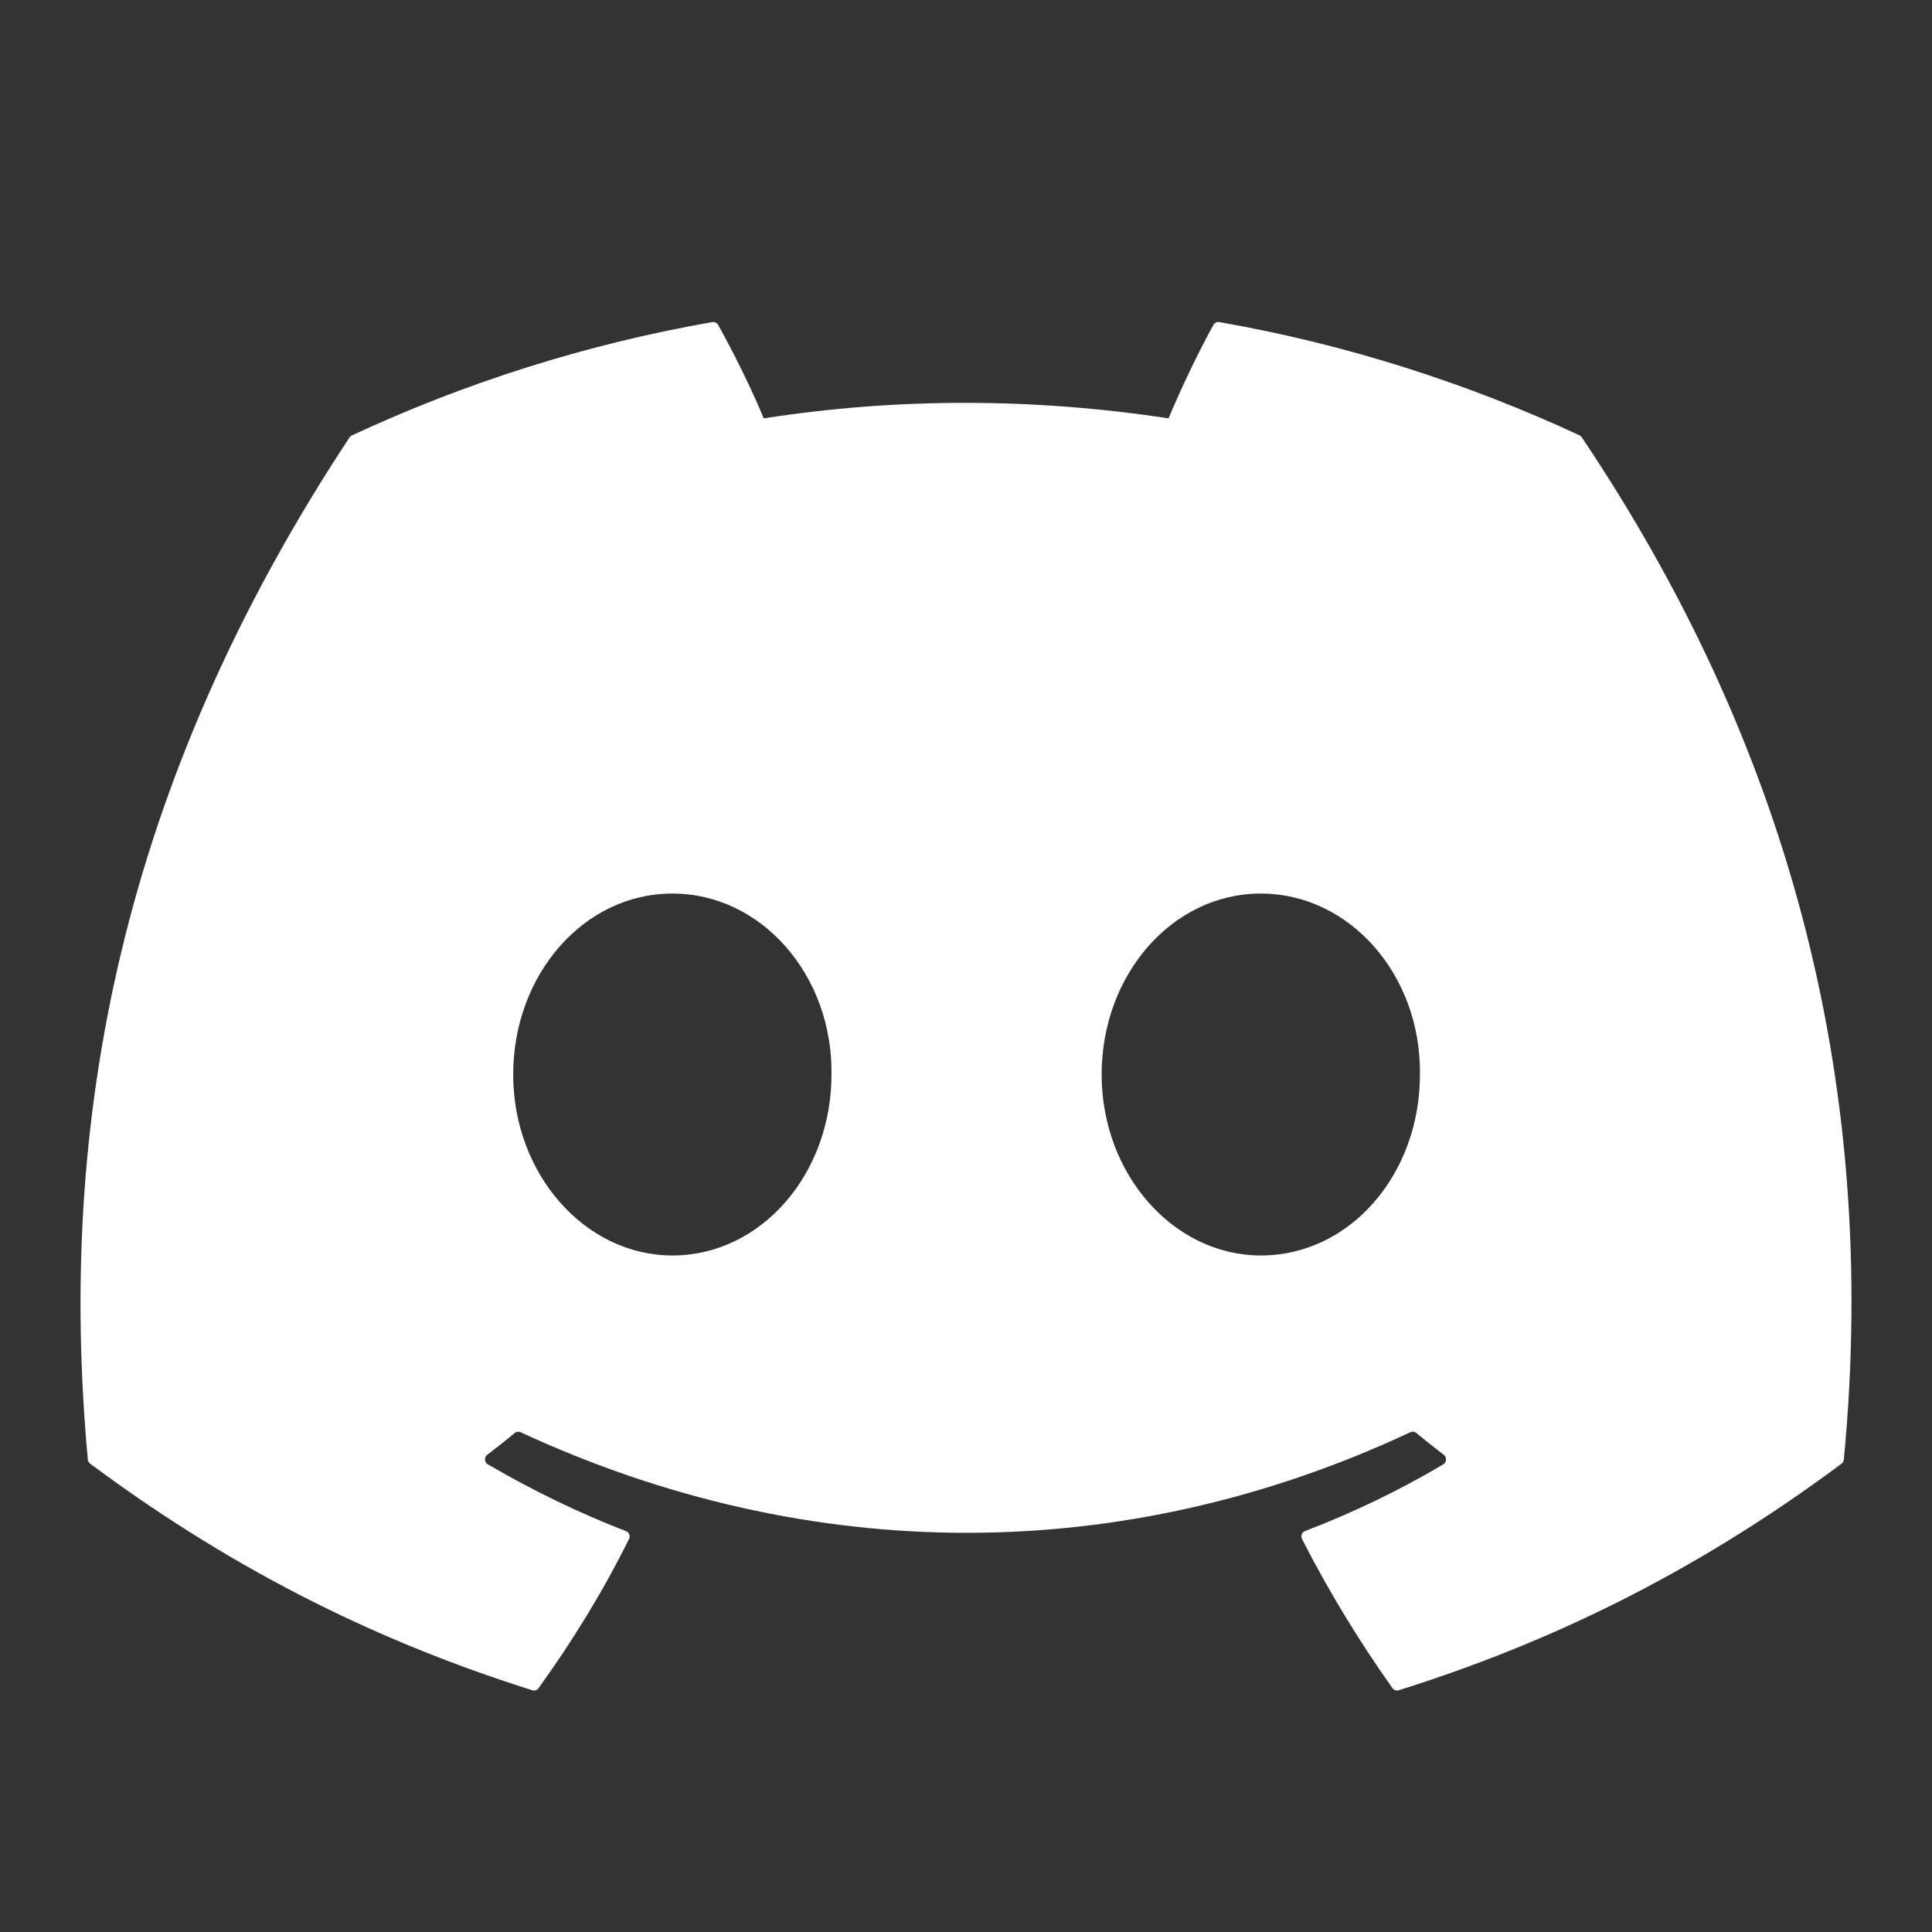 <svg width="24" height="24" viewBox="0 0 24 24" fill="none" xmlns="http://www.w3.org/2000/svg">
<rect x="0" y="0" width="24" height="24" fill="#333333" stroke="none"/>
<path d="M19.624 5.409C18.222 4.757 16.718 4.276 15.146 4.001C15.117 3.996 15.089 4.009 15.074 4.036C14.88 4.384 14.666 4.839 14.516 5.197C12.825 4.94 11.143 4.94 9.487 5.197C9.337 4.831 9.115 4.384 8.921 4.036C8.906 4.01 8.877 3.997 8.849 4.001C7.277 4.276 5.774 4.756 4.371 5.409C4.358 5.415 4.348 5.423 4.341 5.435C1.489 9.755 0.708 13.968 1.091 18.13C1.093 18.15 1.104 18.169 1.12 18.182C3.001 19.583 4.824 20.433 6.613 20.997C6.642 21.006 6.672 20.995 6.69 20.971C7.113 20.385 7.491 19.768 7.814 19.118C7.833 19.08 7.815 19.035 7.776 19.02C7.178 18.79 6.608 18.509 6.06 18.191C6.016 18.165 6.013 18.102 6.053 18.072C6.168 17.984 6.284 17.893 6.394 17.801C6.414 17.784 6.441 17.781 6.465 17.791C10.065 19.458 13.963 19.458 17.521 17.791C17.544 17.78 17.572 17.783 17.593 17.8C17.703 17.892 17.819 17.984 17.935 18.072C17.975 18.102 17.972 18.165 17.929 18.191C17.381 18.515 16.811 18.79 16.212 19.019C16.173 19.034 16.155 19.08 16.174 19.118C16.505 19.767 16.882 20.384 17.297 20.97C17.315 20.995 17.346 21.006 17.375 20.997C19.172 20.433 20.995 19.583 22.877 18.182C22.893 18.169 22.904 18.151 22.905 18.13C23.364 13.319 22.137 9.14 19.652 5.436C19.646 5.423 19.636 5.415 19.624 5.409ZM8.352 15.596C7.268 15.596 6.375 14.587 6.375 13.348C6.375 12.109 7.25 11.1 8.352 11.1C9.462 11.1 10.346 12.118 10.329 13.348C10.329 14.587 9.453 15.596 8.352 15.596ZM15.662 15.596C14.578 15.596 13.685 14.587 13.685 13.348C13.685 12.109 14.561 11.1 15.662 11.1C16.772 11.1 17.656 12.118 17.639 13.348C17.639 14.587 16.772 15.596 15.662 15.596Z" fill="white"/>
</svg>
